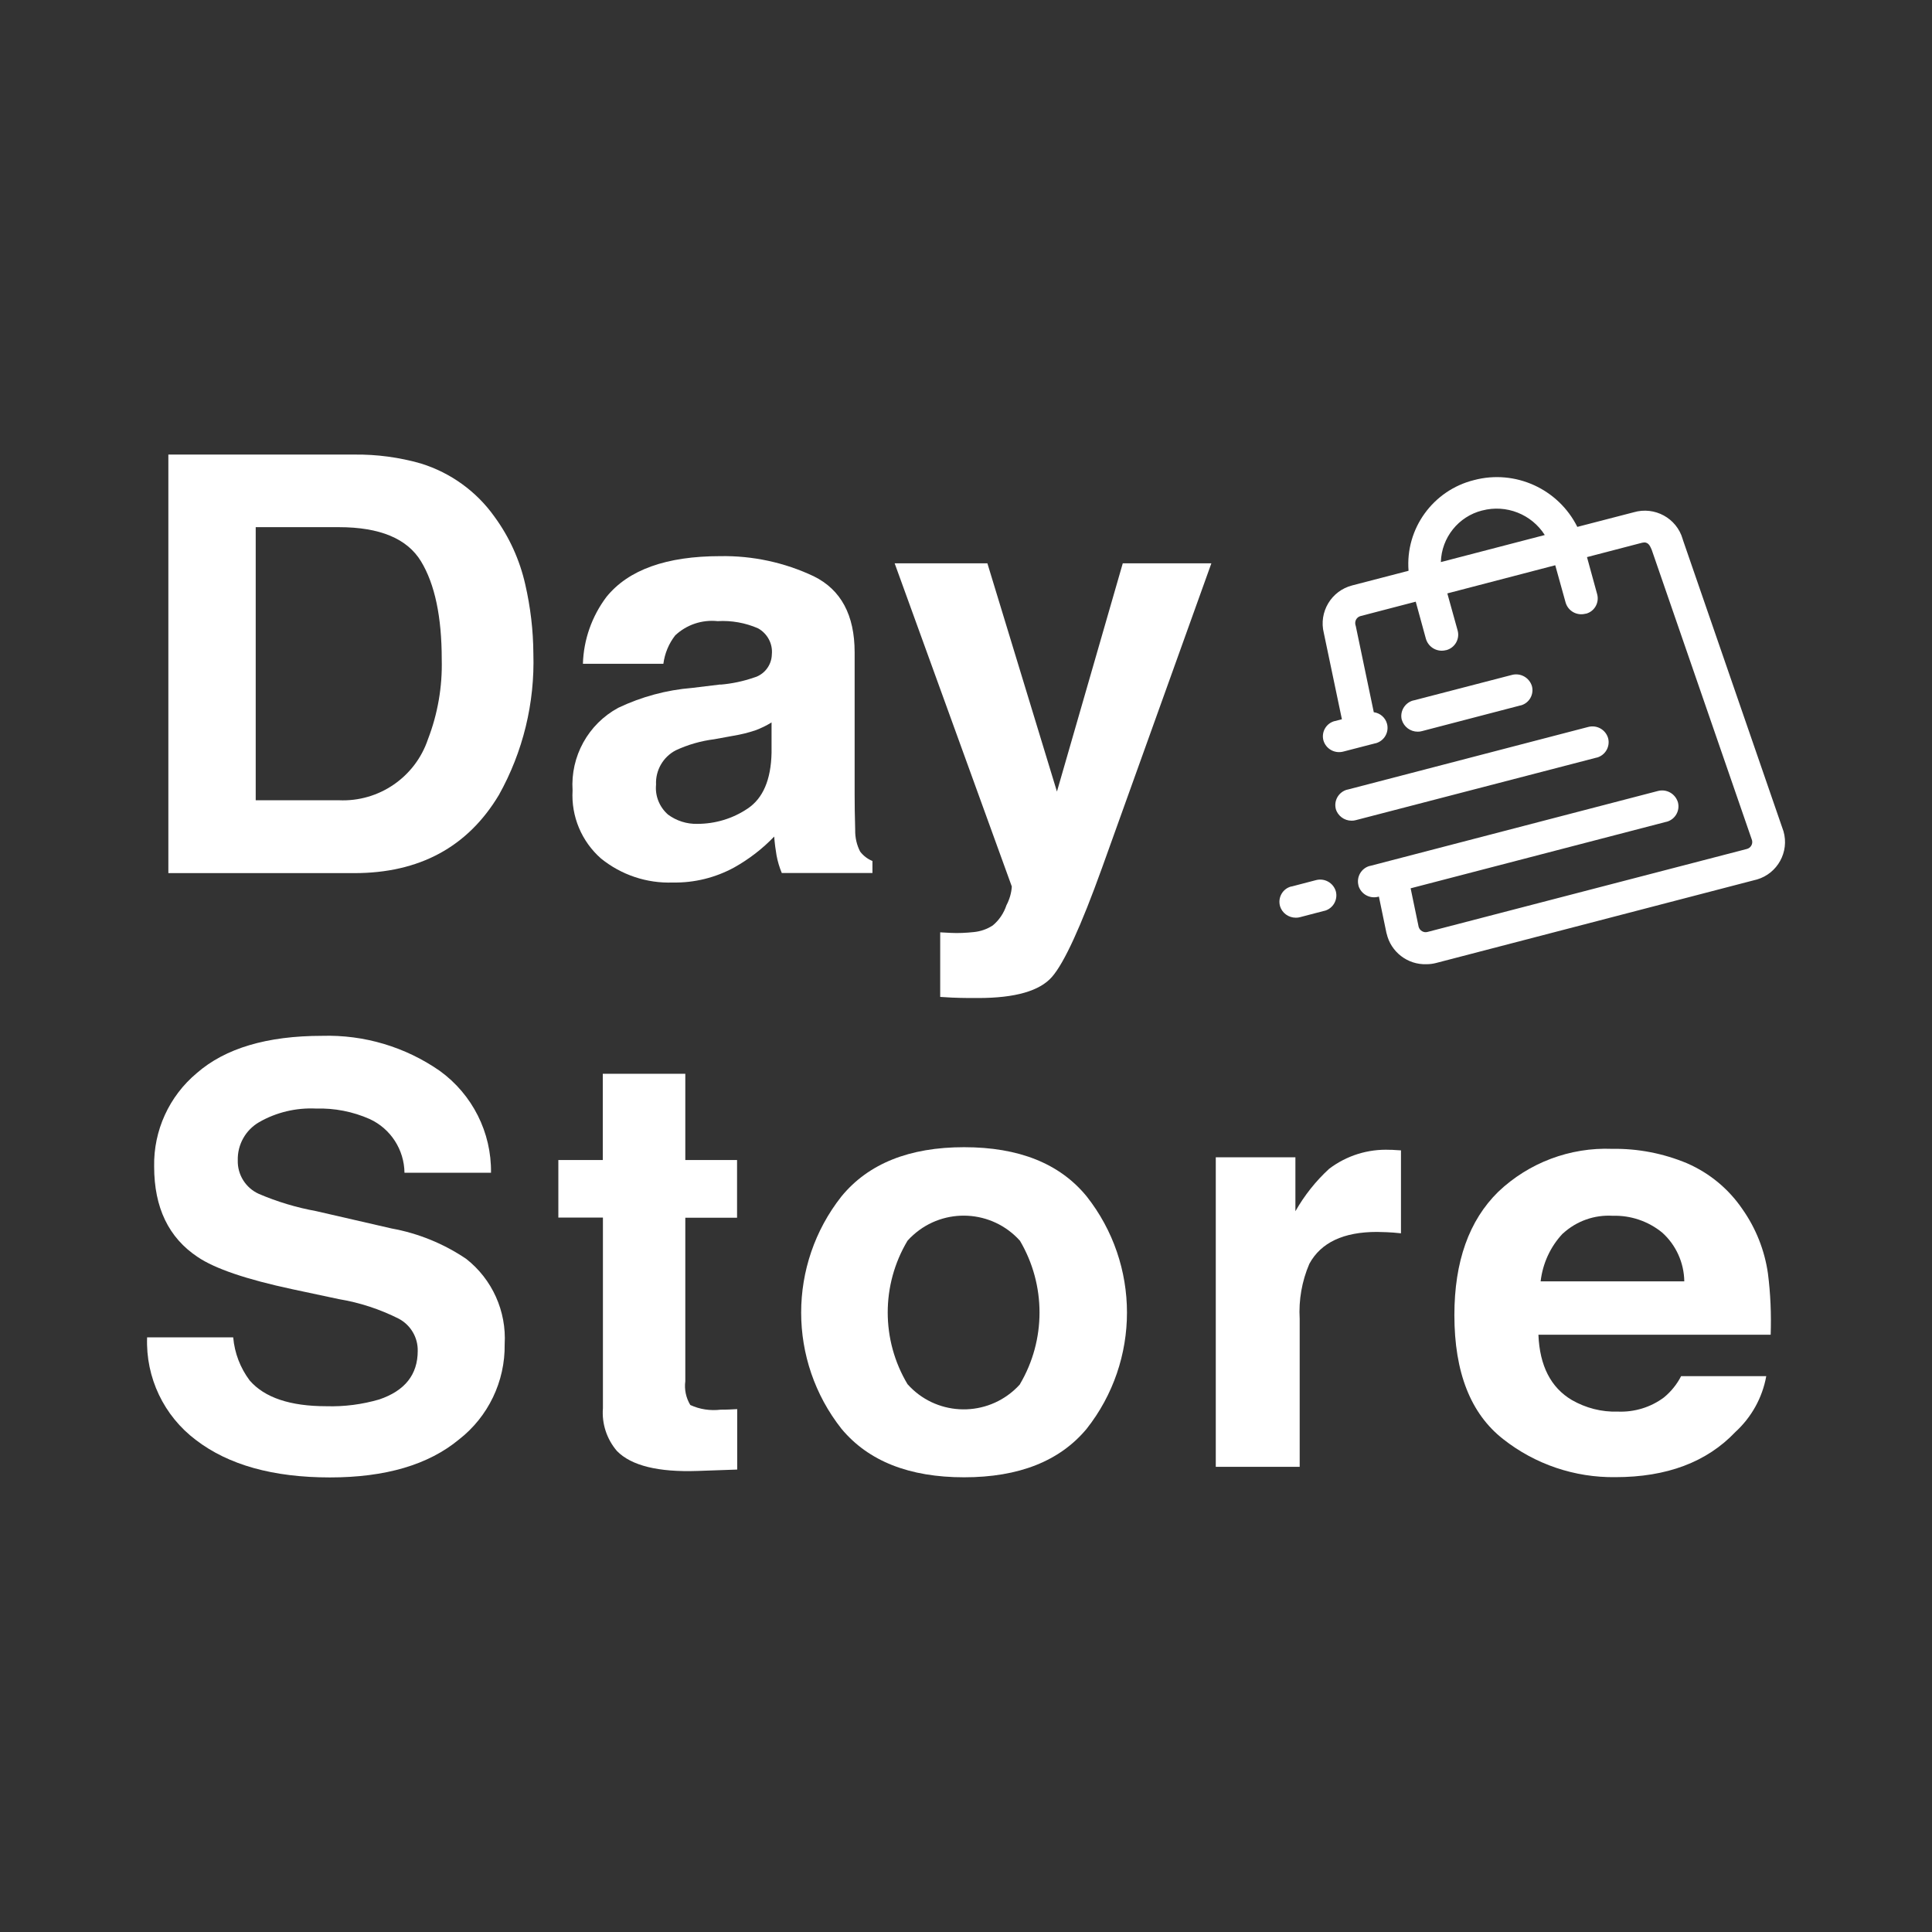 <?xml version="1.0" encoding="UTF-8"?>
<svg id="Capa_1" data-name="Capa 1" xmlns="http://www.w3.org/2000/svg" viewBox="0 0 140 140">
  <rect x="0" y="0" width="140" height="140" fill="#333333" stroke="none"/>
  <defs>
    <style>
      .cls-1 {
        fill: #fff;
        stroke-width: 0px;
      }
    </style>
  </defs>
  <g id="daystore_logo" data-name="daystore logo">
    <g id="Grupo_224" data-name="Grupo 224">
      <g id="Grupo_223" data-name="Grupo 223">
        <path id="Trazado_1875" data-name="Trazado 1875" class="cls-1" d="M30.51,33.59c2.15.67,4.02,2.02,5.32,3.85,1.07,1.46,1.83,3.13,2.23,4.9.38,1.65.58,3.33.59,5.02.11,3.58-.75,7.12-2.5,10.25-2.26,3.77-5.76,5.66-10.48,5.66h-13.47v-30.33h13.47c1.64-.02,3.27.2,4.84.65ZM18.53,38.2v19.79h6.03c2.9.13,5.53-1.68,6.45-4.42.71-1.84,1.05-3.81,1-5.78,0-3.09-.5-5.46-1.5-7.11-1-1.65-2.98-2.48-5.96-2.48h-6.03Z"/>
        <path id="Trazado_1876" data-name="Trazado 1876" class="cls-1" d="M52.22,49.61c.82-.07,1.63-.24,2.41-.51.75-.21,1.28-.89,1.3-1.67.08-.78-.32-1.52-1-1.9-.92-.4-1.93-.58-2.93-.52-1.13-.12-2.25.26-3.07,1.03-.47.6-.76,1.31-.86,2.06h-5.83c.05-1.75.65-3.44,1.7-4.84,1.6-1.98,4.36-2.96,8.26-2.96,2.34-.04,4.66.46,6.77,1.46,1.97.97,2.96,2.81,2.96,5.51v10.29c0,.71.01,1.58.04,2.59-.01.54.11,1.08.36,1.56.23.3.54.54.89.68v.87h-6.57c-.17-.41-.3-.84-.38-1.28-.07-.4-.13-.85-.17-1.36-.85.89-1.83,1.64-2.9,2.24-1.36.74-2.89,1.12-4.44,1.09-1.89.07-3.74-.55-5.21-1.74-1.41-1.24-2.17-3.06-2.06-4.93-.16-2.47,1.13-4.81,3.31-5.99,1.68-.8,3.49-1.29,5.34-1.44l2.06-.25ZM55.91,52.35c-.37.23-.76.42-1.17.57-.53.18-1.07.31-1.62.4l-1.37.25c-.96.12-1.9.39-2.78.8-.92.48-1.48,1.45-1.43,2.49-.08.82.25,1.63.87,2.17.61.45,1.36.69,2.12.67,1.3,0,2.57-.38,3.65-1.11,1.11-.74,1.69-2.09,1.73-4.05v-2.18Z"/>
        <path id="Trazado_1877" data-name="Trazado 1877" class="cls-1" d="M68.12,67.56l.76.04c.57.03,1.13,0,1.7-.06.48-.05.95-.21,1.36-.48.46-.38.8-.89.99-1.46.22-.42.36-.88.39-1.36l-8.49-23.42h6.72l5.04,16.54,4.77-16.54h6.42l-7.92,22.06c-1.53,4.25-2.74,6.89-3.63,7.91-.89,1.02-2.67,1.53-5.35,1.53-.54,0-.97,0-1.29-.01-.33,0-.81-.03-1.46-.07v-4.69Z"/>
        <path id="Trazado_1878" data-name="Trazado 1878" class="cls-1" d="M16.9,96.92c.1,1.13.51,2.2,1.19,3.11,1.08,1.25,2.94,1.87,5.56,1.87,1.3.04,2.59-.13,3.83-.49,1.86-.63,2.79-1.8,2.79-3.52.02-.97-.51-1.87-1.37-2.33-1.37-.69-2.83-1.17-4.34-1.42l-3.38-.72c-3.32-.71-5.61-1.49-6.85-2.33-2.11-1.4-3.16-3.58-3.16-6.56-.05-2.61,1.09-5.1,3.09-6.77,2.06-1.8,5.09-2.7,9.08-2.7,3.04-.09,6.03.8,8.53,2.54,2.36,1.71,3.75,4.46,3.71,7.38h-6.27c-.02-1.67-1-3.19-2.52-3.89-1.22-.54-2.55-.8-3.89-.76-1.44-.07-2.88.27-4.13.99-.98.57-1.57,1.63-1.54,2.76-.03,1.04.57,2,1.52,2.43,1.33.57,2.72.99,4.15,1.25l5.48,1.26c1.93.35,3.77,1.1,5.4,2.2,1.89,1.48,2.93,3.8,2.79,6.19.04,2.69-1.19,5.25-3.31,6.9-2.21,1.83-5.32,2.75-9.35,2.75-4.11,0-7.35-.9-9.71-2.71-2.33-1.75-3.65-4.53-3.54-7.44h6.23Z"/>
        <path id="Trazado_1879" data-name="Trazado 1879" class="cls-1" d="M40.46,88.24v-4.18h3.22v-6.25h5.98v6.25h3.75v4.18h-3.75v11.85c-.08.6.05,1.2.36,1.72.69.32,1.45.43,2.21.34.18,0,.38,0,.58-.01s.41-.02.61-.03v4.38l-2.86.1c-2.85.1-4.81-.38-5.85-1.44-.74-.86-1.11-1.98-1.02-3.11v-13.81h-3.22Z"/>
        <path id="Trazado_1880" data-name="Trazado 1880" class="cls-1" d="M78.74,103.54c-1.95,2.34-4.91,3.51-8.88,3.51s-6.93-1.17-8.88-3.51c-3.9-4.94-3.9-11.91,0-16.85,1.95-2.37,4.91-3.56,8.88-3.56,3.97,0,6.93,1.18,8.88,3.56,3.9,4.94,3.9,11.91,0,16.85ZM73.91,100.3c1.89-3.2,1.89-7.18,0-10.39-2.02-2.25-5.48-2.44-7.73-.42-.15.13-.29.27-.42.42-1.91,3.2-1.91,7.19,0,10.39,2,2.25,5.45,2.45,7.71.45.16-.14.31-.29.45-.45Z"/>
        <path id="Trazado_1881" data-name="Trazado 1881" class="cls-1" d="M101,83.33c.08,0,.25.02.52.03v6.01c-.38-.04-.72-.07-1.02-.08-.3-.01-.54-.02-.72-.02-2.43,0-4.06.77-4.9,2.31-.54,1.26-.78,2.63-.7,3.99v10.72h-6.08v-22.43h5.77v3.91c.65-1.14,1.47-2.18,2.44-3.07,1.26-.96,2.82-1.45,4.41-1.38.12,0,.21,0,.29.01Z"/>
        <path id="Trazado_1882" data-name="Trazado 1882" class="cls-1" d="M122.28,84.31c1.62.71,3,1.86,3.99,3.32.97,1.38,1.6,2.97,1.84,4.64.19,1.48.25,2.96.2,4.45h-16.83c.09,2.25.9,3.83,2.42,4.73,1.01.58,2.16.88,3.33.84,1.2.05,2.39-.31,3.35-1.03.51-.42.94-.95,1.24-1.54h6.17c-.28,1.56-1.07,2.98-2.24,4.05-2.07,2.18-4.97,3.27-8.69,3.27-2.95.04-5.82-.93-8.14-2.76-2.35-1.84-3.53-4.83-3.53-8.98,0-3.88,1.06-6.86,3.18-8.94,2.22-2.11,5.2-3.23,8.26-3.11,1.86-.03,3.71.33,5.43,1.05ZM113.25,89.38c-.9.95-1.46,2.17-1.61,3.47h10.41c-.02-1.35-.6-2.64-1.61-3.54-1.01-.82-2.28-1.25-3.58-1.21-1.32-.08-2.62.38-3.6,1.28h0Z"/>
      </g>
      <path id="Unión_1" data-name="Unión 1" class="cls-1" d="M100.47,67.62l-.55-2.65c-.63.19-1.29-.16-1.48-.79,0,0,0-.01,0-.02-.16-.61.2-1.24.81-1.41,0,0,.01,0,.02,0l20.86-5.43c.63-.17,1.27.19,1.46.82.16.61-.2,1.24-.82,1.41,0,0-.01,0-.02,0l-18.53,4.82.58,2.79c.08.28.37.45.65.37l23.13-6.01c.28-.07.45-.35.38-.63,0,0,0,0,0,0l-7.27-21.05c-.13-.3-.26-.62-.7-.51l-3.99,1.04.74,2.7c.16.61-.2,1.24-.81,1.4,0,0-.02,0-.03,0-.63.17-1.27-.19-1.45-.81l-.75-2.7-7.82,2.04.75,2.7c.16.61-.2,1.24-.82,1.41,0,0-.01,0-.02,0-.63.17-1.27-.19-1.46-.81l-.74-2.7-3.99,1.04c-.28.07-.45.35-.38.64,0,.02.01.04.02.06l1.31,6.27c.46.06.84.39.96.84.16.61-.2,1.24-.82,1.41,0,0-.01,0-.02,0l-2.32.6c-.63.17-1.27-.19-1.45-.81-.16-.61.2-1.24.82-1.4,0,0,.01,0,.02,0l.5-.13-1.31-6.25c-.38-1.52.54-3.06,2.06-3.45l4.08-1.06c-.24-3.05,1.77-5.83,4.74-6.57,2.98-.79,6.11.63,7.49,3.39l4.09-1.06c1.51-.44,3.1.42,3.54,1.93,0,.02.01.05.02.07l7.29,21.12c.43,1.49-.43,3.05-1.92,3.49-.04.01-.08.02-.12.03l-23.13,6.02c-.23.06-.46.09-.7.09-1.37.05-2.59-.89-2.89-2.23ZM107.41,36.99c-1.72.43-2.95,1.96-3,3.74l7.53-1.96c-.96-1.51-2.79-2.23-4.52-1.78ZM92.75,65.64c-.16-.61.2-1.24.81-1.4,0,0,.02,0,.03,0l1.76-.46c.63-.17,1.27.19,1.45.81.16.61-.2,1.24-.81,1.41,0,0-.02,0-.02,0l-1.76.46c-.1.03-.2.04-.31.04-.53,0-1-.34-1.15-.85ZM96.8,58.63c-.16-.61.2-1.24.82-1.41,0,0,.02,0,.02,0l17.44-4.54c.63-.17,1.27.19,1.45.81.16.61-.2,1.24-.82,1.41,0,0-.01,0-.02,0l-17.44,4.53c-.1.03-.2.04-.31.04-.53,0-1-.35-1.15-.86h0ZM101.58,52.17c-.16-.61.21-1.24.82-1.41,0,0,.01,0,.02,0l7.13-1.85c.63-.17,1.27.19,1.46.81.16.61-.2,1.24-.82,1.4,0,0-.02,0-.02,0l-7.13,1.86c-.1.03-.2.04-.31.04-.53,0-1-.35-1.15-.86h0Z"/>
    </g>
  </g>
</svg>